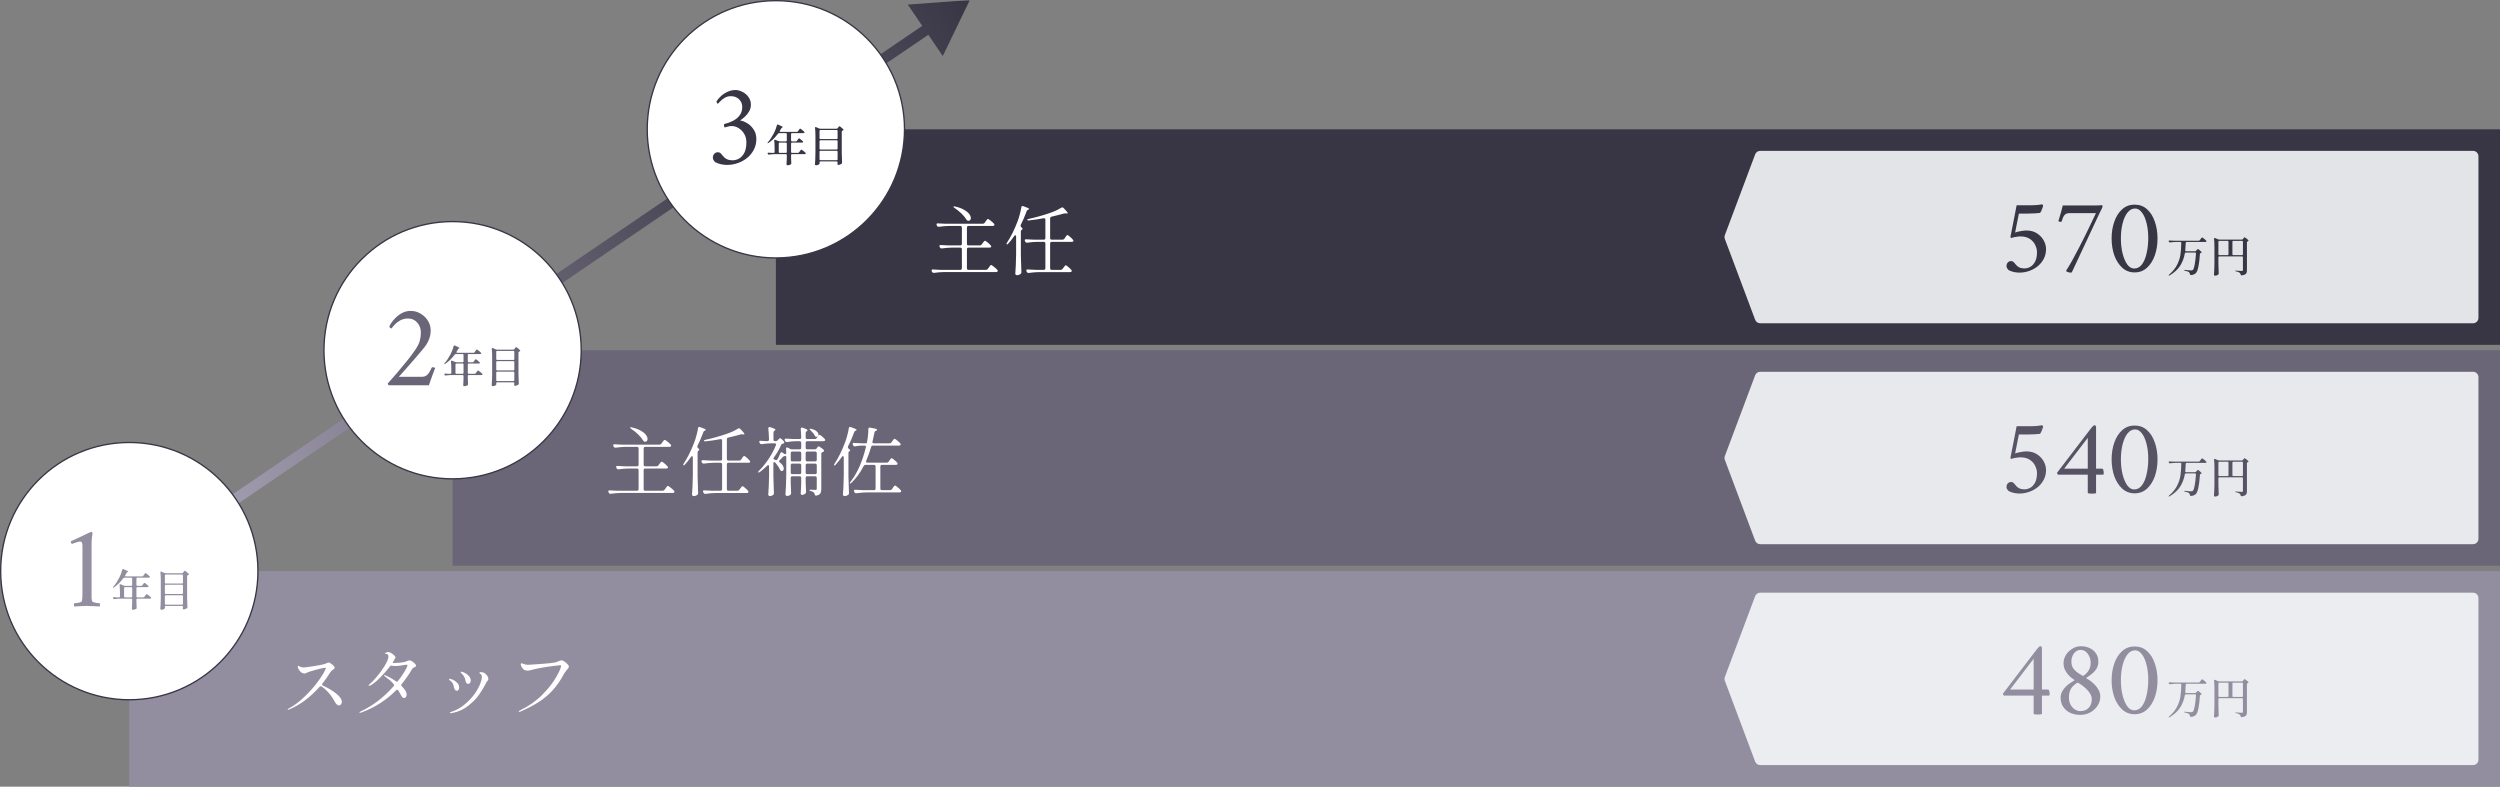 <svg fill="none" height="292" viewBox="0 0 928 292" width="928" xmlns="http://www.w3.org/2000/svg" xmlns:xlink="http://www.w3.org/1999/xlink"><rect x="0" y="0" width="928" height="292" fill="#808080" stroke="none"/><linearGradient id="a"><stop offset="0" stop-color="#b3aec1"/><stop offset="1" stop-color="#383544"/></linearGradient><linearGradient id="b" gradientUnits="userSpaceOnUse" x1="119.281" x2="360.281" xlink:href="#a" y1="164.413" y2=".413"/><linearGradient id="c" gradientUnits="userSpaceOnUse" x1="48.281" x2="289.281" xlink:href="#a" y1="212.413" y2="48.413"/><mask id="d" height="64" maskUnits="userSpaceOnUse" width="83" x="277" y="0"><path d="m277 0h83v64h-83z" fill="#d9d9d9"/></mask><g mask="url(#d)"><path d="m360-0-23.031 1.706 12.993 19.093zm-239.875 165.653 226.119-153.873-2.25-3.307-226.119 153.874z" fill="url(#b)"/></g><path d="m289 48-23.031 1.706 12.993 19.093zm-239.875 165.653 226.119-153.873-2.25-3.307-226.119 153.874z" fill="url(#c)"/><path d="m48 212h880v80h-880z" fill="#928ea0"/><path d="m168 130h760v80h-760z" fill="#6a6677"/><path d="m288 48h640v80h-640z" fill="#383544"/><g fill="#f5f7f9"><path d="m651.513 57.298c.293-.781 1.039-1.298 1.873-1.298h264.614c1.105 0 2 .895 2 2v60c0 1.105-.895 2-2 2h-264.614c-.834 0-1.58-.517-1.873-1.298l-11.25-30c-.169-.453-.169-.952 0-1.404z" opacity=".9"/><path d="m651.513 221.298c.293-.781 1.039-1.298 1.873-1.298h264.614c1.105 0 2 .895 2 2v60c0 1.105-.895 2-2 2h-264.614c-.834 0-1.58-.517-1.873-1.298l-11.25-30c-.169-.453-.169-.951 0-1.404z" opacity=".9"/><path d="m651.513 139.298c.293-.781 1.039-1.298 1.873-1.298h264.614c1.105 0 2 .895 2 2v60c0 1.105-.895 2-2 2h-264.614c-.834 0-1.58-.517-1.873-1.298l-11.25-30c-.169-.453-.169-.951 0-1.404z" opacity=".9"/></g><circle cx="48" cy="212" fill="#fff" r="47.75" stroke="#383544" stroke-width=".5"/><circle cx="288" cy="48" fill="#fff" r="47.75" stroke="#383544" stroke-width=".5"/><circle cx="168" cy="130" fill="#fff" r="47.75" stroke="#383544" stroke-width=".5"/><path d="m30.604 220.028v-17.38c0-.616-.073-1.041-.22-1.276-.117-.235-.337-.352-.66-.352s-.821.117-1.496.352c-.675.205-1.188.381-1.54.528-.264-.205-.396-.455-.396-.748 0 0 0-.015 0-.044 0-.117.029-.191.088-.22 1.173-.528 2.317-1.056 3.432-1.584 1.144-.557 2.083-1.012 2.816-1.364.763-.352 1.159-.528 1.188-.528h.088c.147 0 .249.088.308.264s.103.323.132.44c0 0-.059.367-.176 1.1-.117.704-.176 1.716-.176 3.036v17.776 1.804c.029.557.103 1.012.22 1.364.059.147.279.279.66.396s.777.205 1.188.264c.44.029.748.044.924.044.088.117.132.323.132.616.029.293-.015.499-.132.616-.88-.059-1.687-.103-2.42-.132-.733-.059-1.525-.088-2.376-.088-.821 0-1.569.029-2.244.088-.675.029-1.452.073-2.332.132-.117-.117-.176-.323-.176-.616.029-.293.088-.499.176-.616.176 0 .469-.015.88-.044.44-.059.851-.147 1.232-.264s.587-.249.616-.396c.117-.352.191-.807.22-1.364s.044-1.159.044-1.804z" fill="#928ea0"/><path d="m52.424 217.48c.171 0 .304-.069.4-.208l.256-.352c.032-.053.085-.133.16-.24.085-.117.155-.203.208-.256s.101-.08.144-.08c.085 0 .315.149.688.448.373.288.64.528.8.72.053.053.08.112.08.176s-.032.123-.096.176c-.075.053-.176.08-.304.08h-3.776c-.107 0-.192.032-.256.096-.053.053-.08.133-.08.24v3.136c0 .107.027.192.08.256.064.053.149.08.256.08h2.208c.171 0 .304-.069.4-.208l.304-.4c.053-.064.123-.155.208-.272s.155-.203.208-.256.101-.08.144-.08c.085 0 .331.16.736.48.405.309.688.565.848.768.053.053.08.112.08.176s-.032.123-.096.176c-.075.053-.176.08-.304.08h-4.736c-.107 0-.192.032-.256.096-.053.053-.08.133-.08.24v.896c.032.928.059 1.643.08 2.144v.096c0 .117-.048.219-.144.304-.128.096-.299.176-.512.24-.213.075-.459.112-.736.112-.128 0-.224-.032-.288-.096s-.096-.139-.096-.224c.043-.597.08-1.408.112-2.432v-1.04c0-.107-.032-.187-.096-.24-.053-.064-.133-.096-.24-.096h-4.16c-.651.011-1.355.069-2.112.176h-.096c-.149 0-.256-.069-.32-.208l-.064-.128c-.032-.064-.048-.128-.048-.192s.027-.112.08-.144c.053-.043.128-.059.224-.048.309.032.779.059 1.408.08h.56c.107 0 .187-.027.24-.08.064-.064.096-.149.096-.256v-1.424c0-1.045-.048-1.989-.144-2.832v-.064c0-.16.069-.24.208-.24.021 0 .075.011.16.032l1.312.512c.16.053.293.08.4.08h2.256c.107 0 .187-.027.24-.08.064-.064.096-.149.096-.256v-2.384c0-.107-.032-.187-.096-.24-.053-.064-.133-.096-.24-.096h-2.544c-.171 0-.304.069-.4.208-1.067 1.451-2.245 2.597-3.536 3.44-.107.075-.192.112-.256.112-.075 0-.112-.027-.112-.08 0-.075.053-.171.16-.288.768-.875 1.515-2 2.24-3.376.213-.416.427-.901.64-1.456.213-.565.373-1.072.48-1.52.053-.16.144-.24.272-.24.075 0 .133.011.176.032 1.163.491 1.744.805 1.744.944 0 .032-.048.069-.144.112l-.064.016c-.16.043-.277.144-.352.304-.107.213-.288.523-.544.928-.043.053-.064.117-.064.192 0 .139.096.208.288.208h6.064c.171 0 .304-.069.4-.208l.288-.4c.043-.064.107-.155.192-.272s.155-.203.208-.256c.053-.064.101-.096.144-.096.085 0 .325.16.72.48.405.32.688.581.848.784.053.075.08.139.08.192s-.027.107-.08.16c-.085.053-.187.08-.304.08h-4.288c-.107 0-.192.032-.256.096-.053.053-.08.133-.08.24v2.384c0 .107.027.192.08.256.064.053.149.08.256.08zm-6.016.464c-.107 0-.192.032-.256.096-.053.053-.08.133-.08.24v3.136c0 .107.027.192.08.256.064.053.149.08.256.08h2.32c.107 0 .187-.027.24-.08.064-.064.096-.149.096-.256v-3.136c0-.107-.032-.187-.096-.24-.053-.064-.133-.096-.24-.096zm15.136 6.976c-.107 0-.192.016-.256.048-.053.021-.08.053-.08.096l.016.272v.112l.016.16c0 .107-.032.192-.096.256-.107.128-.272.24-.496.336-.213.096-.448.144-.704.144-.128 0-.235-.032-.32-.096-.075-.064-.112-.139-.112-.224.043-.629.08-1.237.112-1.824.032-.597.053-1.376.064-2.336v-6.592c0-1.024-.048-1.963-.144-2.816v-.064c0-.16.069-.24.208-.24.064 0 .117.011.16.032l1.2.528c.117.053.251.08.4.08h5.984c.171 0 .309-.064.416-.192l.208-.272c.032-.043.085-.107.16-.192.075-.096.133-.165.176-.208.053-.053.101-.08.144-.08.085 0 .304.144.656.432.363.277.629.517.8.72.053.053.08.112.08.176 0 .075-.048.144-.144.208-.053.043-.133.08-.24.112-.192.064-.288.187-.288.368v7.984c.021 1.163.059 2.336.112 3.52v.08c0 .149-.053.256-.16.32-.149.117-.347.219-.592.304-.235.096-.459.144-.672.144-.053 0-.091-.005-.112-.016-.128-.032-.192-.133-.192-.304.021-.085.032-.149.032-.192 0-.021.011-.139.032-.352v-.096c0-.107-.032-.192-.096-.256-.053-.053-.133-.08-.24-.08zm6.032-8.304c.107 0 .187-.027.24-.08.064-.064.096-.149.096-.256v-2.688c0-.107-.032-.187-.096-.24-.053-.064-.133-.096-.24-.096h-6.032c-.107 0-.192.032-.256.096-.053.053-.08.133-.08.24v2.688c0 .107.027.192.08.256.064.053.149.08.256.08zm0 3.888c.107 0 .187-.027.24-.08.064-.064.096-.149.096-.256v-2.768c0-.107-.032-.187-.096-.24-.053-.064-.133-.096-.24-.096h-6.032c-.107 0-.192.032-.256.096-.053.053-.08.133-.08.24v2.768c0 .107.027.192.08.256.064.053.149.08.256.08zm-6.032.464c-.107 0-.192.032-.256.096-.053.053-.08.133-.08.24v2.816c0 .107.027.192.08.256.064.053.149.08.256.08h6.032c.107 0 .187-.027.24-.08.064-.064.096-.149.096-.256v-2.816c0-.107-.032-.187-.096-.24-.053-.064-.133-.096-.24-.096z" fill="#928ea0"/><path d="m161.548 136.576c-.293.704-.601 1.511-.924 2.42-.323.88-.616 1.701-.88 2.464s-.44 1.276-.528 1.54h-14.872c-.088-.059-.191-.147-.308-.264-.088-.147-.132-.264-.132-.352 1.203-1.349 2.435-2.757 3.696-4.224s2.464-2.919 3.608-4.356 2.127-2.757 2.948-3.96c.88-1.291 1.437-2.42 1.672-3.388.264-.968.396-1.98.396-3.036 0-1.467-.455-2.699-1.364-3.696-.88-.997-2.009-1.496-3.388-1.496-1.144 0-2.141.249-2.992.748s-1.54 1.041-2.068 1.628-.88 1.027-1.056 1.32c-.176 0-.367-.088-.572-.264-.176-.205-.264-.352-.264-.44.088-.264.323-.704.704-1.32.411-.645.968-1.305 1.672-1.98.704-.704 1.511-1.291 2.42-1.76.939-.499 1.98-.748 3.124-.748 1.379 0 2.625.352 3.74 1.056 1.144.675 2.039 1.555 2.684 2.64.675 1.085 1.012 2.244 1.012 3.476s-.22 2.391-.66 3.476-1.041 2.097-1.804 3.036c-.997 1.232-2.112 2.552-3.344 3.96-1.203 1.379-2.347 2.684-3.432 3.916-1.085 1.203-1.951 2.171-2.596 2.904h8.536c.851 0 1.54-.264 2.068-.792.557-.557 1.071-1.393 1.54-2.508.059-.176.22-.264.484-.264.088 0 .235.029.44.088s.352.117.44.176z" fill="#6a6677"/><path d="m175.424 134.48c.171 0 .304-.069.4-.208l.256-.352c.032-.053.085-.133.16-.24.085-.117.155-.203.208-.256s.101-.08.144-.08c.085 0 .315.149.688.448.373.288.64.528.8.72.053.053.08.112.08.176s-.032.123-.096.176c-.075.053-.176.08-.304.08h-3.776c-.107 0-.192.032-.256.096-.053.053-.08.133-.08.24v3.136c0 .107.027.192.08.256.064.053.149.08.256.08h2.208c.171 0 .304-.069.4-.208l.304-.4c.053-.064.123-.155.208-.272s.155-.203.208-.256.101-.08.144-.08c.085 0 .331.16.736.48.405.309.688.565.848.768.053.053.08.112.08.176s-.032.123-.096.176c-.075.053-.176.08-.304.08h-4.736c-.107 0-.192.032-.256.096-.053.053-.08.133-.08.24v.896c.032.928.059 1.643.08 2.144v.096c0 .117-.048.219-.144.304-.128.096-.299.176-.512.24-.213.075-.459.112-.736.112-.128 0-.224-.032-.288-.096s-.096-.139-.096-.224c.043-.597.08-1.408.112-2.432v-1.04c0-.107-.032-.187-.096-.24-.053-.064-.133-.096-.24-.096h-4.16c-.651.011-1.355.069-2.112.176h-.096c-.149 0-.256-.069-.32-.208l-.064-.128c-.032-.064-.048-.128-.048-.192s.027-.112.08-.144c.053-.043.128-.059.224-.048.309.032.779.059 1.408.08h.56c.107 0 .187-.027.24-.08.064-.064.096-.149.096-.256v-1.424c0-1.045-.048-1.989-.144-2.832v-.064c0-.16.069-.24.208-.24.021 0 .075.011.16.032l1.312.512c.16.053.293.08.4.08h2.256c.107 0 .187-.027.24-.08.064-.064.096-.149.096-.256v-2.384c0-.107-.032-.187-.096-.24-.053-.064-.133-.096-.24-.096h-2.544c-.171 0-.304.069-.4.208-1.067 1.451-2.245 2.597-3.536 3.44-.107.075-.192.112-.256.112-.075 0-.112-.027-.112-.08 0-.075.053-.171.16-.288.768-.875 1.515-2 2.24-3.376.213-.416.427-.901.64-1.456.213-.565.373-1.072.48-1.52.053-.16.144-.24.272-.24.075 0 .133.011.176.032 1.163.491 1.744.805 1.744.944 0 .032-.048.069-.144.112l-.064.016c-.16.043-.277.144-.352.304-.107.213-.288.523-.544.928-.043.053-.064.117-.064.192 0 .139.096.208.288.208h6.064c.171 0 .304-.069.4-.208l.288-.4c.043-.064.107-.155.192-.272s.155-.203.208-.256c.053-.064.101-.096.144-.096.085 0 .325.16.72.48.405.32.688.581.848.784.053.075.08.139.08.192s-.027.107-.08.16c-.085.053-.187.08-.304.08h-4.288c-.107 0-.192.032-.256.096-.053.053-.08.133-.08.24v2.384c0 .107.027.192.08.256.064.053.149.08.256.08zm-6.016.464c-.107 0-.192.032-.256.096-.053.053-.08.133-.08.24v3.136c0 .107.027.192.08.256.064.053.149.08.256.08h2.32c.107 0 .187-.027.24-.08.064-.064.096-.149.096-.256v-3.136c0-.107-.032-.187-.096-.24-.053-.064-.133-.096-.24-.096zm15.136 6.976c-.107 0-.192.016-.256.048-.053.021-.08.053-.08.096l.016.272v.112l.016.16c0 .107-.032.192-.096.256-.107.128-.272.24-.496.336-.213.096-.448.144-.704.144-.128 0-.235-.032-.32-.096-.075-.064-.112-.139-.112-.224.043-.629.08-1.237.112-1.824.032-.597.053-1.376.064-2.336v-6.592c0-1.024-.048-1.963-.144-2.816v-.064c0-.16.069-.24.208-.24.064 0 .117.011.16.032l1.2.528c.117.053.251.08.4.08h5.984c.171 0 .309-.064.416-.192l.208-.272c.032-.043.085-.107.16-.192.075-.096.133-.165.176-.208.053-.053.101-.08.144-.08.085 0 .304.144.656.432.363.277.629.517.8.72.053.053.08.112.08.176 0 .075-.048.144-.144.208-.053.043-.133.08-.24.112-.192.064-.288.187-.288.368v7.984c.021 1.163.059 2.336.112 3.52v.08c0 .149-.053.256-.16.32-.149.117-.347.219-.592.304-.235.096-.459.144-.672.144-.053 0-.091-.005-.112-.016-.128-.032-.192-.133-.192-.304.021-.085.032-.149.032-.192 0-.021.011-.139.032-.352v-.096c0-.107-.032-.192-.096-.256-.053-.053-.133-.08-.24-.08zm6.032-8.304c.107 0 .187-.027.24-.08.064-.064.096-.149.096-.256v-2.688c0-.107-.032-.187-.096-.24-.053-.064-.133-.096-.24-.096h-6.032c-.107 0-.192.032-.256.096-.053.053-.08.133-.08.24v2.688c0 .107.027.192.08.256.064.053.149.08.256.08zm0 3.888c.107 0 .187-.027.24-.08.064-.064.096-.149.096-.256v-2.768c0-.107-.032-.187-.096-.24-.053-.064-.133-.096-.24-.096h-6.032c-.107 0-.192.032-.256.096-.053.053-.08.133-.08.24v2.768c0 .107.027.192.08.256.064.053.149.08.256.08zm-6.032.464c-.107 0-.192.032-.256.096-.053.053-.08.133-.08.24v2.816c0 .107.027.192.08.256.064.053.149.08.256.08h6.032c.107 0 .187-.027.24-.08.064-.064.096-.149.096-.256v-2.816c0-.107-.032-.187-.096-.24-.053-.064-.133-.096-.24-.096z" fill="#6a6677"/><path d="m273.1 33.412c.733 0 1.54.22 2.42.66.88.411 1.628 1.027 2.244 1.848.645.821.968 1.819.968 2.992 0 .909-.235 1.745-.704 2.508-.44.763-.983 1.423-1.628 1.98-.616.557-1.173.997-1.672 1.32.821.117 1.701.455 2.64 1.012s1.731 1.335 2.376 2.332c.675.968 1.012 2.156 1.012 3.564 0 1.467-.323 2.801-.968 4.004-.616 1.173-1.452 2.185-2.508 3.036-1.027.821-2.185 1.452-3.476 1.892s-2.611.66-3.96.66c-.557 0-1.261-.073-2.112-.22-.821-.176-1.569-.44-2.244-.792-.117-.088-.293-.293-.528-.616s-.352-.66-.352-1.012c0-.616.176-1.115.528-1.496.381-.381.807-.572 1.276-.572.587 0 1.041.235 1.364.704.352.44.704.836 1.056 1.188.411.411.895.704 1.452.88.587.147 1.159.22 1.716.22.763 0 1.525-.205 2.288-.616.792-.44 1.452-1.144 1.98-2.112.528-.997.792-2.317.792-3.96 0-1.173-.264-2.2-.792-3.08-.528-.909-1.217-1.628-2.068-2.156-.821-.528-1.701-.792-2.64-.792-.469 0-.953.073-1.452.22-.469.147-.836.249-1.1.308-.176-.235-.264-.513-.264-.836 0-.205.029-.352.088-.44 1.144-.264 2.229-.66 3.256-1.188s1.848-1.203 2.464-2.024c.645-.851.968-1.892.968-3.124 0-1.144-.396-2.097-1.188-2.86s-1.804-1.144-3.036-1.144c-.909 0-1.701.22-2.376.66-.675.411-1.217.851-1.628 1.32-.381.44-.645.719-.792.836-.117 0-.235-.103-.352-.308s-.176-.411-.176-.616c.44-.675.997-1.32 1.672-1.936.704-.645 1.511-1.173 2.42-1.584.909-.44 1.921-.66 3.036-.66z" fill="#383544"/><path d="m295.424 52.48c.171 0 .304-.069.4-.208l.256-.352c.032-.053.085-.133.16-.24.085-.117.155-.203.208-.256s.101-.08.144-.08c.085 0 .315.149.688.448.373.288.64.528.8.72.053.053.08.112.08.176s-.032.123-.096.176c-.075.053-.176.08-.304.08h-3.776c-.107 0-.192.032-.256.096-.053.053-.08.133-.08.24v3.136c0 .107.027.192.08.256.064.053.149.08.256.08h2.208c.171 0 .304-.069.4-.208l.304-.4c.053-.064.123-.155.208-.272s.155-.203.208-.256.101-.08.144-.08c.085 0 .331.16.736.48.405.309.688.565.848.768.053.053.08.112.08.176s-.032.123-.096.176c-.075.053-.176.08-.304.08h-4.736c-.107 0-.192.032-.256.096-.053.053-.08.133-.08.24v.896c.032.928.059 1.643.08 2.144v.096c0 .117-.048.219-.144.304-.128.096-.299.176-.512.24-.213.075-.459.112-.736.112-.128 0-.224-.032-.288-.096s-.096-.139-.096-.224c.043-.597.08-1.408.112-2.432v-1.04c0-.107-.032-.187-.096-.24-.053-.064-.133-.096-.24-.096h-4.16c-.651.011-1.355.069-2.112.176h-.096c-.149 0-.256-.069-.32-.208l-.064-.128c-.032-.064-.048-.128-.048-.192s.027-.112.08-.144c.053-.043.128-.059.224-.048.309.032.779.059 1.408.08h.56c.107 0 .187-.027.24-.08.064-.064.096-.149.096-.256v-1.424c0-1.045-.048-1.989-.144-2.832v-.064c0-.16.069-.24.208-.24.021 0 .075.011.16.032l1.312.512c.16.053.293.08.4.08h2.256c.107 0 .187-.027.24-.08.064-.064.096-.149.096-.256v-2.384c0-.107-.032-.187-.096-.24-.053-.064-.133-.096-.24-.096h-2.544c-.171 0-.304.069-.4.208-1.067 1.451-2.245 2.597-3.536 3.44-.107.075-.192.112-.256.112-.075 0-.112-.027-.112-.08 0-.075.053-.171.16-.288.768-.875 1.515-2 2.24-3.376.213-.416.427-.901.64-1.456.213-.565.373-1.072.48-1.52.053-.16.144-.24.272-.24.075 0 .133.011.176.032 1.163.491 1.744.805 1.744.944 0 .032-.048.069-.144.112l-.064.016c-.16.043-.277.144-.352.304-.107.213-.288.523-.544.928-.043.053-.064.117-.064.192 0 .139.096.208.288.208h6.064c.171 0 .304-.069.4-.208l.288-.4c.043-.064.107-.155.192-.272s.155-.203.208-.256c.053-.064.101-.096.144-.096.085 0 .325.16.72.48.405.32.688.581.848.784.053.075.08.139.08.192s-.027.107-.08.16c-.085.053-.187.08-.304.08h-4.288c-.107 0-.192.032-.256.096-.053.053-.08.133-.08.24v2.384c0 .107.027.192.08.256.064.053.149.08.256.08zm-6.016.464c-.107 0-.192.032-.256.096-.053.053-.08.133-.08.24v3.136c0 .107.027.192.08.256.064.053.149.08.256.08h2.32c.107 0 .187-.027.24-.08.064-.064.096-.149.096-.256v-3.136c0-.107-.032-.187-.096-.24-.053-.064-.133-.096-.24-.096zm15.136 6.976c-.107 0-.192.016-.256.048-.053.021-.08.053-.08.096l.016.272v.112l.016.16c0 .107-.032.192-.096.256-.107.128-.272.24-.496.336-.213.096-.448.144-.704.144-.128 0-.235-.032-.32-.096-.075-.064-.112-.139-.112-.224.043-.629.08-1.237.112-1.824.032-.597.053-1.376.064-2.336v-6.592c0-1.024-.048-1.963-.144-2.816v-.064c0-.16.069-.24.208-.24.064 0 .117.011.16.032l1.2.528c.117.053.251.08.4.08h5.984c.171 0 .309-.064.416-.192l.208-.272c.032-.043.085-.107.16-.192.075-.096.133-.165.176-.208.053-.053.101-.08.144-.08.085 0 .304.144.656.432.363.277.629.517.8.72.053.053.08.112.08.176 0 .075-.048.144-.144.208-.053.043-.133.08-.24.112-.192.064-.288.187-.288.368v7.984c.021 1.163.059 2.336.112 3.52v.08c0 .149-.053.256-.16.32-.149.117-.347.219-.592.304-.235.096-.459.144-.672.144-.053 0-.091-.005-.112-.016-.128-.032-.192-.133-.192-.304.021-.085.032-.149.032-.192 0-.021.011-.139.032-.352v-.096c0-.107-.032-.192-.096-.256-.053-.053-.133-.08-.24-.08zm6.032-8.304c.107 0 .187-.027.24-.08.064-.064.096-.149.096-.256v-2.688c0-.107-.032-.187-.096-.24-.053-.064-.133-.096-.24-.096h-6.032c-.107 0-.192.032-.256.096-.053.053-.08.133-.08.24v2.688c0 .107.027.192.08.256.064.053.149.08.256.08zm0 3.888c.107 0 .187-.027.24-.08.064-.064.096-.149.096-.256v-2.768c0-.107-.032-.187-.096-.24-.053-.064-.133-.096-.24-.096h-6.032c-.107 0-.192.032-.256.096-.053.053-.08.133-.08.24v2.768c0 .107.027.192.08.256.064.053.149.08.256.08zm-6.032.464c-.107 0-.192.032-.256.096-.053.053-.08.133-.08.24v2.816c0 .107.027.192.08.256.064.053.149.08.256.08h6.032c.107 0 .187-.027.24-.08.064-.064.096-.149.096-.256v-2.816c0-.107-.032-.187-.096-.24-.053-.064-.133-.096-.24-.096z" fill="#383544"/><path d="m119.708 253.696c-.112.131-.168.252-.168.364 0 .187.112.336.336.448 1.755.784 3.36 1.736 4.816 2.856s2.184 2.193 2.184 3.22c0 .336-.103.635-.308.896s-.439.392-.7.392-.532-.112-.812-.336c-.28-.243-.532-.579-.756-1.008-.635-1.213-1.372-2.305-2.212-3.276s-1.736-1.773-2.688-2.408c-.093-.075-.205-.112-.336-.112-.168 0-.327.084-.476.252-1.587 1.792-3.341 3.425-5.264 4.9-1.923 1.456-3.967 2.632-6.132 3.528-.093.037-.168.056-.224.056-.112 0-.168-.047-.168-.14 0-.075.093-.168.28-.28 2.053-1.083 4.06-2.576 6.02-4.48 1.979-1.904 3.659-3.817 5.04-5.74 1.4-1.923 2.315-3.444 2.744-4.564l.056-.224c0-.112-.093-.168-.28-.168-.373 0-1.437.233-3.192.7s-2.921.831-3.5 1.092c-.075.037-.196.103-.364.196s-.345.14-.532.14c-.467 0-.896-.149-1.288-.448-.392-.317-.7-.681-.924-1.092s-.336-.737-.336-.98.065-.364.196-.364c.056 0 .168.065.336.196.187.112.392.205.616.28.299.112.644.168 1.036.168s1.624-.159 3.696-.476c2.072-.336 3.388-.588 3.948-.756.28-.075.569-.196.868-.364.373-.168.607-.252.7-.252.187 0 .467.121.84.364.392.224.728.495 1.008.812.299.299.448.56.448.784 0 .131-.056.252-.168.364-.112.093-.299.243-.56.448-.392.261-.635.476-.728.644-.952 1.549-1.969 3.005-3.052 4.368zm32.284-8.568c.261 0 .588.121.98.364s.737.523 1.036.84.448.56.448.728-.047.289-.14.364c-.075.075-.215.149-.42.224-.243.112-.429.215-.56.308s-.261.243-.392.448c-1.139 1.941-2.417 3.78-3.836 5.516-.112.131-.168.271-.168.42 0 .131.075.271.224.42 1.195 1.195 1.792 2.203 1.792 3.024 0 .392-.093.709-.28.952-.168.243-.392.364-.672.364-.411 0-.793-.345-1.148-1.036-.429-.821-.756-1.409-.98-1.764-.112-.187-.252-.28-.42-.28-.149 0-.289.065-.42.196-3.584 3.659-7.877 6.412-12.88 8.26-.224.075-.401.112-.532.112-.149 0-.224-.047-.224-.14s.196-.233.588-.42c4.499-2.109 8.54-5.208 12.124-9.296.131-.131.196-.261.196-.392 0-.149-.065-.289-.196-.42-.467-.541-.924-1.008-1.372-1.4s-.971-.803-1.568-1.232l-.448-.336c-.112-.093-.168-.177-.168-.252s.047-.112.14-.112c.075 0 .177.028.308.084 1.232.485 2.539 1.223 3.92 2.212.131.093.252.14.364.14.187 0 .345-.093.476-.28 1.027-1.307 1.857-2.511 2.492-3.612.653-1.12.98-1.801.98-2.044 0-.131-.037-.224-.112-.28-.056-.056-.168-.084-.336-.084-.131 0-.336.037-.616.112-1.419.261-2.548.392-3.388.392-.541 0-.943-.037-1.204-.112-.149-.037-.261-.056-.336-.056-.149 0-.299.084-.448.252-1.083 1.437-2.324 2.856-3.724 4.256-1.381 1.4-2.567 2.352-3.556 2.856-.224.112-.383.168-.476.168-.131 0-.196-.056-.196-.168 0-.131.121-.289.364-.476.803-.653 1.727-1.615 2.772-2.884 1.064-1.269 1.988-2.548 2.772-3.836s1.241-2.296 1.372-3.024c.037-.261.056-.429.056-.504 0-.672-.327-1.008-.98-1.008-.093 0-.168 0-.224 0-.056-.019-.084-.056-.084-.112 0-.131.14-.252.42-.364.299-.112.569-.168.812-.168.28 0 .635.121 1.064.364s.803.523 1.12.84c.336.299.504.551.504.756 0 .131-.065.289-.196.476-.112.168-.196.299-.252.392-.149.317-.252.513-.308.588-.261.448-.336.672-.224.672h.14c.635 0 1.456-.047 2.464-.14 1.027-.112 1.745-.243 2.156-.392.224-.075.467-.177.728-.308.28-.112.504-.168.672-.168zm21.756 8.736c-.224 0-.42-.103-.588-.308s-.289-.504-.364-.896c-.112-.541-.261-.999-.448-1.372-.168-.373-.532-.84-1.092-1.4-.168-.168-.252-.299-.252-.392 0-.112.075-.168.224-.168.336 0 .793.159 1.372.476.579.299 1.083.7 1.512 1.204s.644 1.036.644 1.596c0 .355-.093.653-.28.896s-.429.364-.728.364zm-6.496 10.892c-.093 0-.168-.019-.224-.056s-.084-.075-.084-.112c0-.112.177-.224.532-.336 1.755-.541 3.425-1.465 5.012-2.772s2.931-2.772 4.032-4.396c1.101-1.643 1.829-3.201 2.184-4.676.112-.485.168-.877.168-1.176 0-.429-.149-.765-.448-1.008-.075-.056-.177-.121-.308-.196-.112-.093-.168-.168-.168-.224 0-.093.047-.168.14-.224s.196-.084.308-.084c.299 0 .625.047.98.14.448.131.877.448 1.288.952.411.485.616.98.616 1.484 0 .149-.028.271-.084.364s-.149.205-.28.336c-.112.112-.196.215-.252.308-.056.075-.112.168-.168.28-.037.093-.084.196-.14.308-.709 1.381-1.54 2.763-2.492 4.144-.933 1.363-2.259 2.735-3.976 4.116-1.699 1.363-3.705 2.277-6.02 2.744-.224.056-.429.084-.616.084zm2.38-8.344c-.541 0-.905-.383-1.092-1.148-.019-.093-.065-.317-.14-.672-.056-.355-.205-.719-.448-1.092s-.579-.7-1.008-.98c-.187-.131-.28-.243-.28-.336 0-.149.103-.224.308-.224s.597.131 1.176.392 1.101.635 1.568 1.12c.485.467.728 1.027.728 1.68 0 .317-.065.607-.196.868s-.336.392-.616.392zm23.128 7.84c-.131 0-.196-.047-.196-.14 0-.131.187-.289.56-.476 3.211-1.549 5.945-3.472 8.204-5.768s3.967-4.471 5.124-6.524c1.176-2.053 1.783-3.444 1.82-4.172 0-.168-.093-.252-.28-.252-.205 0-.999.084-2.38.252-1.363.168-2.847.392-4.452.672s-3.005.588-4.2.924c-.429.112-.803.168-1.12.168-.635 0-1.139-.159-1.512-.476-.261-.224-.504-.541-.728-.952-.205-.429-.308-.765-.308-1.008 0-.187.093-.28.28-.28.149 0 .373.065.672.196.616.243 1.223.364 1.82.364.429 0 2.091-.112 4.984-.336s4.601-.411 5.124-.56c.261-.075.597-.196 1.008-.364.635-.28 1.073-.42 1.316-.42.224 0 .551.14.98.42s.812.607 1.148.98c.355.355.532.663.532.924 0 .205-.065.401-.196.588-.112.187-.289.401-.532.644-.037.056-.177.224-.42.504-.224.261-.429.56-.616.896-1.269 2.427-2.697 4.499-4.284 6.216s-3.323 3.173-5.208 4.368-4.107 2.352-6.664 3.472c-.224.093-.383.14-.476.14z" fill="#fff"/><path d="m234.304 159.18c-.336-.224-.467-.392-.392-.504.056-.056.131-.084.224-.084l.364.056c1.363.299 2.483.709 3.36 1.232.896.504 1.54 1.027 1.932 1.568s.588 1.045.588 1.512c0 .299-.084.541-.252.728-.149.187-.355.28-.616.28-.093 0-.168-.009-.224-.028-.131-.019-.233-.065-.308-.14s-.159-.177-.252-.308c-.411-.709-1.036-1.465-1.876-2.268s-1.689-1.484-2.548-2.044zm9.408 13.916c.299 0 .532-.121.7-.364l.364-.504c.075-.093.168-.215.28-.364.131-.168.233-.289.308-.364.093-.093.177-.14.252-.14.112 0 .364.149.756.448s.756.625 1.092.98c.336.336.504.569.504.7-.019.28-.252.42-.7.42h-7.756c-.187 0-.336.056-.448.168-.093.093-.14.233-.14.42v7.084c0 .187.047.327.14.42.112.112.261.168.448.168h6.468c.299 0 .532-.121.7-.364l.392-.532c.075-.093.168-.224.28-.392.131-.187.233-.317.308-.392.093-.093.177-.14.252-.14.131 0 .485.233 1.064.7.579.448.999.831 1.26 1.148.093.131.14.243.14.336 0 .131-.056.233-.168.308-.131.093-.299.14-.504.14h-19.292c-1.139.019-2.371.121-3.696.308h-.168c-.261 0-.448-.121-.56-.364l-.112-.224c-.056-.112-.084-.224-.084-.336s.047-.205.14-.28c.093-.056.224-.075.392-.056.635.056 1.596.103 2.884.14h7.252c.187 0 .327-.056.42-.168.112-.093.168-.233.168-.42v-7.084c0-.187-.056-.327-.168-.42-.093-.112-.233-.168-.42-.168h-3.136c-1.139.019-2.371.121-3.696.308h-.168c-.261 0-.448-.121-.56-.364l-.112-.224c-.056-.112-.084-.224-.084-.336s.047-.196.14-.252c.093-.075.224-.103.392-.084.635.056 1.596.103 2.884.14h4.34c.187 0 .327-.047.42-.14.112-.112.168-.261.168-.448v-6.048c0-.187-.056-.327-.168-.42-.093-.112-.233-.168-.42-.168h-4.228c-1.139.019-2.371.121-3.696.308h-.168c-.261 0-.448-.121-.56-.364l-.112-.224c-.056-.112-.084-.224-.084-.336s.047-.196.14-.252c.093-.075.224-.103.392-.084.635.056 1.596.103 2.884.14h13.776c.299 0 .532-.121.7-.364l.364-.532c.056-.075.149-.196.28-.364.131-.187.233-.317.308-.392.093-.093.177-.14.252-.14.149 0 .504.224 1.064.672s.971.831 1.232 1.148c.093.131.14.243.14.336 0 .112-.056.215-.168.308-.149.093-.327.14-.532.14h-8.932c-.187 0-.336.056-.448.168-.093.093-.14.233-.14.42v6.048c0 .187.047.336.14.448.112.093.261.14.448.14zm13.468-3.276c0-.149-.028-.271-.084-.364s-.131-.14-.224-.14c-.112 0-.243.103-.392.308-.803 1.157-1.549 2.1-2.24 2.828-.261.261-.448.345-.56.252-.056-.056-.084-.112-.084-.168 0-.075.065-.224.196-.448 1.456-2.221 2.753-4.825 3.892-7.812.299-.747.579-1.624.84-2.632.28-1.008.476-1.904.588-2.688.056-.317.215-.476.476-.476.037 0 .131.019.28.056 1.437.485 2.156.84 2.156 1.064 0 .075-.084.14-.252.196l-.112.028c-.299.093-.485.28-.56.56-.635 1.755-1.363 3.444-2.184 5.068-.056.112-.084.224-.084.336 0 .168.084.336.252.504.336.28.504.504.504.672 0 .093-.084.187-.252.28-.261.149-.392.373-.392.672v8.904c.037 2.035.103 4.088.196 6.16v.112c0 .261-.093.457-.28.588-.429.317-.877.476-1.344.476-.168 0-.317-.056-.448-.168s-.196-.243-.196-.392c.075-1.101.14-2.165.196-3.192.056-1.045.093-2.408.112-4.088zm17.22 1.148c.299 0 .532-.121.7-.364l.336-.504c.056-.093.14-.215.252-.364.131-.168.233-.289.308-.364.075-.093.149-.14.224-.14.149 0 .476.224.98.672.523.448.896.831 1.12 1.148.093.093.14.196.14.308s-.056.215-.168.308c-.093.075-.252.112-.476.112h-7.42c-.187 0-.336.056-.448.168-.093.093-.14.233-.14.42v9.212c0 .187.047.327.14.42.112.112.261.168.448.168h3.332c.299 0 .532-.121.7-.364l.364-.476c.093-.112.187-.233.28-.364s.187-.243.28-.336c.093-.112.177-.168.252-.168.131 0 .448.215.952.644.523.429.905.803 1.148 1.12.093.131.14.243.14.336 0 .131-.056.233-.168.308-.131.093-.299.14-.504.14h-11.592c-1.139.019-2.371.121-3.696.308h-.168c-.261 0-.448-.121-.56-.364l-.112-.252c-.056-.112-.084-.224-.084-.336 0-.261.177-.373.532-.336.635.056 1.605.103 2.912.14h3.052c.187 0 .327-.056.42-.168.112-.093.168-.233.168-.42v-9.212c0-.187-.056-.327-.168-.42-.093-.112-.233-.168-.42-.168h-2.464c-1.139.019-2.371.121-3.696.308h-.168c-.261 0-.448-.121-.56-.364l-.112-.224c-.056-.112-.084-.215-.084-.308 0-.131.047-.224.14-.28.093-.075.224-.103.392-.084.653.056 1.624.103 2.912.14h3.64c.187 0 .327-.047.42-.14.112-.112.168-.261.168-.448v-6.832c0-.411-.215-.588-.644-.532-1.885.355-3.715.625-5.488.812h-.168c-.28 0-.429-.065-.448-.196v-.028c0-.149.177-.261.532-.336 2.669-.579 5.329-1.325 7.98-2.24 1.549-.523 2.931-1.167 4.144-1.932.187-.075.308-.112.364-.112.168 0 .327.075.476.224 1.027 1.045 1.54 1.68 1.54 1.904 0 .131-.14.177-.42.14l-.336-.028-.252-.028c-.149 0-.308.028-.476.084-.784.243-2.287.625-4.508 1.148-.355.075-.532.289-.532.644v7.308c0 .187.047.336.14.448.112.093.261.14.448.14zm28.084-8.008c.299 0 .532-.121.7-.364l.28-.42c.056-.075.131-.187.224-.336.112-.149.205-.261.28-.336s.149-.112.224-.112c.149 0 .457.196.924.588.485.373.84.709 1.064 1.008.093.131.14.243.14.336 0 .112-.056.215-.168.308-.131.093-.289.14-.476.14h-6.02c-.187 0-.336.056-.448.168-.093.093-.14.233-.14.42v1.848c0 .187.047.336.14.448.112.093.261.14.448.14h2.828c.299 0 .532-.131.7-.392l.112-.168c.037-.056.093-.131.168-.224.075-.112.14-.196.196-.252s.121-.084.196-.084c.131 0 .42.159.868.476.448.299.793.579 1.036.84.093.131.14.233.14.308 0 .149-.084.271-.252.364l-.28.14c-.336.112-.504.327-.504.644v13.104c0 .709-.121 1.251-.364 1.624-.224.373-.7.635-1.428.784l-.168.028c-.243 0-.411-.177-.504-.532-.056-.317-.168-.541-.336-.672-.224-.224-.588-.392-1.092-.504-.355-.093-.532-.205-.532-.336 0-.112.149-.168.448-.168.243 0 .625.019 1.148.056l.644.028c.187 0 .317-.037.392-.112s.112-.205.112-.392v-3.976c0-.187-.056-.327-.168-.42-.093-.112-.233-.168-.42-.168h-2.94c-.187 0-.336.056-.448.168-.093.093-.14.233-.14.42v1.484c.056 1.605.103 2.809.14 3.612v.168c0 .224-.065.401-.196.532-.168.149-.373.271-.616.364-.224.112-.448.168-.672.168-.149 0-.271-.056-.364-.168s-.14-.243-.14-.392c.093-1.008.159-2.352.196-4.032v-1.736c0-.187-.056-.327-.168-.42-.093-.112-.233-.168-.42-.168h-2.716c-.187 0-.336.056-.448.168-.093.093-.14.233-.14.42v1.652c.056 1.717.103 3.015.14 3.892v.168c0 .205-.075.383-.224.532-.355.317-.784.476-1.288.476-.149 0-.289-.065-.42-.196-.112-.112-.168-.233-.168-.364.075-1.101.14-2.165.196-3.192.056-1.045.093-2.408.112-4.088v-6.496c0-.224-.028-.373-.084-.448-.037-.093-.112-.121-.224-.084-.075.056-.196.084-.364.084-.261.056-.467.159-.616.308-.429.504-.821.905-1.176 1.204-.149.131-.224.261-.224.392 0 .149.093.289.28.42.504.373.877.775 1.12 1.204.243.411.364.784.364 1.12 0 .261-.075.476-.224.644-.131.168-.299.252-.504.252-.093 0-.168-.009-.224-.028-.205-.093-.373-.289-.504-.588-.392-.84-.952-1.671-1.68-2.492-.131-.149-.261-.224-.392-.224-.224 0-.336.168-.336.504v4.788c.037 2.035.103 4.088.196 6.16v.14c0 .243-.084.439-.252.588-.411.299-.84.448-1.288.448-.131 0-.261-.065-.392-.196-.112-.112-.168-.233-.168-.364.075-1.101.14-2.165.196-3.192.056-1.045.093-2.408.112-4.088v-3.164c0-.336-.103-.504-.308-.504-.131 0-.271.075-.42.224-.821.84-1.708 1.615-2.66 2.324-.317.224-.523.271-.616.14l-.056-.112c0-.149.103-.308.308-.476 1.288-1.269 2.492-2.744 3.612-4.424 1.12-1.699 2.016-3.397 2.688-5.096.037-.112.056-.196.056-.252 0-.131-.047-.233-.14-.308s-.224-.112-.392-.112h-1.372c-1.083.019-2.221.121-3.416.308h-.168c-.261 0-.448-.121-.56-.364l-.112-.224c-.056-.112-.084-.224-.084-.336 0-.243.177-.345.532-.308.411.037 1.027.075 1.848.112h.644c.392 0 .588-.196.588-.588-.037-1.512-.121-2.875-.252-4.088v-.056c0-.149.037-.271.112-.364.093-.093.205-.14.336-.14l.252.056c.728.224 1.232.411 1.512.56.299.149.448.28.448.392 0 .093-.084.187-.252.28l-.112.056c-.261.168-.392.411-.392.728v2.576c0 .187.047.336.14.448.112.093.261.14.448.14h.252c.299 0 .541-.103.728-.308l.196-.224c.056-.056.159-.159.308-.308.149-.168.28-.252.392-.252.131 0 .355.149.672.448.336.28.607.56.812.84.056.075.084.168.084.28 0 .205-.103.336-.308.392l-.196.056c-.336.056-.56.215-.672.476-.709 1.643-1.596 3.183-2.66 4.62-.149.224-.224.392-.224.504s.159.224.476.336c.112.037.196.075.252.112.112.056.215.084.308.084.205 0 .364-.103.476-.308.392-.653.747-1.409 1.064-2.268.075-.243.215-.364.42-.364.131 0 .243.037.336.112l.728.504c.131.093.243.14.336.14.112 0 .205-.047.28-.14s.112-.224.112-.392l-.084-1.484v-.112c0-.28.112-.42.336-.42.093 0 .196.028.308.084l.896.476c.261.112.504.168.728.168h2.772c.187 0 .327-.047.42-.14.112-.112.168-.261.168-.448v-1.848c0-.187-.056-.327-.168-.42-.093-.112-.233-.168-.42-.168h-1.456c-.989.019-2.053.121-3.192.308h-.168c-.261 0-.448-.121-.56-.364l-.112-.224c-.056-.112-.084-.224-.084-.336s.047-.196.14-.252c.093-.075.224-.103.392-.084.635.056 1.596.103 2.884.14h2.156c.392 0 .588-.196.588-.588-.037-1.195-.093-2.231-.168-3.108v-.112c0-.299.131-.448.392-.448.037 0 .131.019.28.056.691.224 1.167.411 1.428.56.28.131.42.261.42.392 0 .093-.075.187-.224.28l-.084.056c-.261.168-.392.401-.392.7v1.624c0 .187.047.336.14.448.112.093.261.14.448.14zm-1.596-3.22c-.261-.205-.392-.364-.392-.476 0-.075.084-.112.252-.112.149 0 .271.009.364.028.933.224 1.615.541 2.044.952.448.411.672.812.672 1.204 0 .243-.075.439-.224.588-.131.149-.299.224-.504.224-.075 0-.121-.009-.14-.028-.149-.019-.261-.065-.336-.14-.056-.075-.121-.177-.196-.308-.299-.597-.812-1.241-1.54-1.932zm-4.06 11.536c.187 0 .327-.047.42-.14.112-.112.168-.261.168-.448v-2.492c0-.187-.056-.327-.168-.42-.093-.112-.233-.168-.42-.168h-2.716c-.187 0-.336.056-.448.168-.093.093-.14.233-.14.42v2.492c0 .187.047.336.14.448.112.093.261.14.448.14zm5.768 0c.187 0 .327-.047.42-.14.112-.112.168-.261.168-.448v-2.492c0-.187-.056-.327-.168-.42-.093-.112-.233-.168-.42-.168h-2.94c-.187 0-.336.056-.448.168-.093.093-.14.233-.14.42v2.492c0 .187.047.336.14.448.112.093.261.14.448.14zm-8.484.812c-.187 0-.336.056-.448.168-.093.093-.14.233-.14.42v2.744c0 .187.047.336.14.448.112.093.261.14.448.14h2.716c.187 0 .327-.047.42-.14.112-.112.168-.261.168-.448v-2.744c0-.187-.056-.327-.168-.42-.093-.112-.233-.168-.42-.168zm5.544 0c-.187 0-.336.056-.448.168-.093.093-.14.233-.14.42v2.744c0 .187.047.336.14.448.112.093.261.14.448.14h2.94c.187 0 .327-.047.42-.14.112-.112.168-.261.168-.448v-2.744c0-.187-.056-.327-.168-.42-.093-.112-.233-.168-.42-.168zm13.552-2.296c0-.149-.028-.271-.084-.364-.037-.093-.103-.14-.196-.14-.131 0-.271.103-.42.308-.635.933-1.4 1.895-2.296 2.884-.224.224-.373.336-.448.336-.112 0-.168-.065-.168-.196s.056-.289.168-.476c1.4-2.091 2.697-4.704 3.892-7.84.299-.747.579-1.624.84-2.632.28-1.027.476-1.932.588-2.716.056-.317.215-.476.476-.476.037 0 .131.019.28.056 1.437.485 2.156.84 2.156 1.064 0 .075-.084.14-.252.196l-.084.028c-.299.093-.485.28-.56.56-.691 1.904-1.456 3.668-2.296 5.292-.056.112-.084.215-.084.308 0 .187.093.364.28.532.392.317.588.56.588.728 0 .112-.084.196-.252.252-.261.112-.392.327-.392.644v8.708c.037 2.053.103 4.097.196 6.132v.112c0 .28-.103.485-.308.616-.448.299-.877.448-1.288.448-.168 0-.317-.056-.448-.168s-.196-.243-.196-.392c.075-1.101.14-2.165.196-3.192.056-1.045.093-2.408.112-4.088zm15.96 1.96c.299 0 .532-.131.7-.392l.308-.448c.056-.075.14-.187.252-.336.112-.168.205-.289.28-.364.093-.093.177-.14.252-.14.149 0 .476.215.98.644.504.411.877.765 1.12 1.064.093.131.14.243.14.336 0 .112-.056.215-.168.308-.131.093-.299.14-.504.14h-5.152c-.187 0-.336.056-.448.168-.093.093-.14.233-.14.42v8.204c0 .187.047.336.14.448.112.093.261.14.448.14h3.024c.299 0 .532-.121.7-.364l.336-.504c.056-.093.14-.215.252-.364.131-.168.233-.289.308-.364.075-.093.149-.14.224-.14.149 0 .485.224 1.008.672.523.429.905.803 1.148 1.12.093.131.14.243.14.336 0 .131-.056.233-.168.308-.131.093-.299.14-.504.14h-12.236c-1.139.019-2.371.121-3.696.308h-.168c-.261 0-.448-.121-.56-.364l-.112-.252c-.056-.112-.084-.224-.084-.336 0-.261.177-.373.532-.336.635.056 1.605.103 2.912.14h4.004c.187 0 .327-.047.42-.14.112-.112.168-.261.168-.448v-8.204c0-.187-.056-.327-.168-.42-.093-.112-.233-.168-.42-.168h-3.136c-.299 0-.532.14-.7.42-1.251 2.464-2.763 4.536-4.536 6.216-.261.28-.448.364-.56.252l-.056-.112c0-.093.084-.252.252-.476 2.52-3.229 4.424-7.504 5.712-12.824.019-.037.028-.103.028-.196 0-.299-.177-.448-.532-.448h-1.008c-.877.037-1.699.131-2.464.28-.037.019-.103.028-.196.028-.243 0-.42-.131-.532-.392l-.112-.224c-.056-.112-.084-.215-.084-.308 0-.131.047-.224.14-.28.093-.075.224-.103.392-.084.653.056 1.624.103 2.912.14h1.26c.355 0 .541-.037.56-.112 0-.056.009-.103.028-.14.355-1.811.532-3.491.532-5.04 0-.205.056-.355.168-.448.131-.093.289-.121.476-.084l2.072.42c.149.037.271.103.364.196.093.075.14.159.14.252s-.056.168-.168.224l-.168.056c-.336.093-.532.28-.588.56-.317 1.587-.569 2.744-.756 3.472-.019.037-.028.103-.028.196 0 .299.177.448.532.448h5.852c.299 0 .532-.121.7-.364l.336-.476c.056-.075.14-.187.252-.336.112-.168.205-.289.28-.364.093-.093.177-.14.252-.14.149 0 .485.215 1.008.644s.905.793 1.148 1.092c.093.131.14.243.14.336 0 .112-.056.215-.168.308-.131.093-.299.14-.504.14h-9.66c-.336 0-.551.168-.644.504-.597 2.016-1.213 3.733-1.848 5.152-.037.075-.056.168-.056.28 0 .28.168.42.504.42z" fill="#fff"/><path d="m354.304 77.18c-.336-.224-.467-.392-.392-.504.056-.056.131-.084.224-.084l.364.056c1.363.299 2.483.709 3.36 1.232.896.504 1.54 1.027 1.932 1.568s.588 1.045.588 1.512c0 .299-.084.541-.252.728-.149.187-.355.28-.616.28-.093 0-.168-.009-.224-.028-.131-.019-.233-.065-.308-.14s-.159-.177-.252-.308c-.411-.709-1.036-1.465-1.876-2.268s-1.689-1.484-2.548-2.044zm9.408 13.916c.299 0 .532-.121.7-.364l.364-.504c.075-.093.168-.215.28-.364.131-.168.233-.289.308-.364.093-.093.177-.14.252-.14.112 0 .364.149.756.448s.756.625 1.092.98c.336.336.504.569.504.7-.019.28-.252.42-.7.42h-7.756c-.187 0-.336.056-.448.168-.093.093-.14.233-.14.42v7.084c0 .187.047.327.14.42.112.112.261.168.448.168h6.468c.299 0 .532-.121.7-.364l.392-.532c.075-.093.168-.224.28-.392.131-.187.233-.317.308-.392.093-.093.177-.14.252-.14.131 0 .485.233 1.064.7.579.448.999.831 1.26 1.148.093.131.14.243.14.336 0 .131-.056.233-.168.308-.131.093-.299.14-.504.14h-19.292c-1.139.019-2.371.121-3.696.308h-.168c-.261 0-.448-.121-.56-.364l-.112-.224c-.056-.112-.084-.224-.084-.336s.047-.205.14-.28c.093-.056.224-.075.392-.056.635.056 1.596.103 2.884.14h7.252c.187 0 .327-.056.42-.168.112-.093.168-.233.168-.42v-7.084c0-.187-.056-.327-.168-.42-.093-.112-.233-.168-.42-.168h-3.136c-1.139.019-2.371.121-3.696.308h-.168c-.261 0-.448-.121-.56-.364l-.112-.224c-.056-.112-.084-.224-.084-.336s.047-.196.14-.252c.093-.075.224-.103.392-.084.635.056 1.596.103 2.884.14h4.34c.187 0 .327-.047.42-.14.112-.112.168-.261.168-.448v-6.048c0-.187-.056-.327-.168-.42-.093-.112-.233-.168-.42-.168h-4.228c-1.139.019-2.371.121-3.696.308h-.168c-.261 0-.448-.121-.56-.364l-.112-.224c-.056-.112-.084-.224-.084-.336s.047-.196.14-.252c.093-.075.224-.103.392-.084.635.056 1.596.103 2.884.14h13.776c.299 0 .532-.121.7-.364l.364-.532c.056-.075.149-.196.28-.364.131-.187.233-.317.308-.392.093-.093.177-.14.252-.14.149 0 .504.224 1.064.672s.971.831 1.232 1.148c.093.131.14.243.14.336 0 .112-.056.215-.168.308-.149.093-.327.14-.532.14h-8.932c-.187 0-.336.056-.448.168-.093.093-.14.233-.14.42v6.048c0 .187.047.336.14.448.112.093.261.14.448.14zm13.468-3.276c0-.149-.028-.271-.084-.364s-.131-.14-.224-.14c-.112 0-.243.103-.392.308-.803 1.157-1.549 2.1-2.24 2.828-.261.261-.448.345-.56.252-.056-.056-.084-.112-.084-.168 0-.075.065-.224.196-.448 1.456-2.221 2.753-4.825 3.892-7.812.299-.747.579-1.624.84-2.632.28-1.008.476-1.904.588-2.688.056-.317.215-.476.476-.476.037 0 .131.019.28.056 1.437.485 2.156.84 2.156 1.064 0 .075-.084.14-.252.196l-.112.028c-.299.093-.485.28-.56.56-.635 1.755-1.363 3.444-2.184 5.068-.056.112-.084.224-.084.336 0 .168.084.336.252.504.336.28.504.504.504.672 0 .093-.084.187-.252.28-.261.149-.392.373-.392.672v8.904c.037 2.035.103 4.088.196 6.16v.112c0 .261-.093.457-.28.588-.429.317-.877.476-1.344.476-.168 0-.317-.056-.448-.168s-.196-.243-.196-.392c.075-1.101.14-2.165.196-3.192.056-1.045.093-2.408.112-4.088zm17.22 1.148c.299 0 .532-.121.7-.364l.336-.504c.056-.093.14-.215.252-.364.131-.168.233-.289.308-.364.075-.093.149-.14.224-.14.149 0 .476.224.98.672.523.448.896.831 1.12 1.148.093.093.14.196.14.308s-.056.215-.168.308c-.093.075-.252.112-.476.112h-7.42c-.187 0-.336.056-.448.168-.093.093-.14.233-.14.42v9.212c0 .187.047.327.14.42.112.112.261.168.448.168h3.332c.299 0 .532-.121.7-.364l.364-.476c.093-.112.187-.233.28-.364s.187-.243.28-.336c.093-.112.177-.168.252-.168.131 0 .448.215.952.644.523.429.905.803 1.148 1.12.093.131.14.243.14.336 0 .131-.056.233-.168.308-.131.093-.299.14-.504.14h-11.592c-1.139.019-2.371.121-3.696.308h-.168c-.261 0-.448-.121-.56-.364l-.112-.252c-.056-.112-.084-.224-.084-.336 0-.261.177-.373.532-.336.635.056 1.605.103 2.912.14h3.052c.187 0 .327-.056.42-.168.112-.093.168-.233.168-.42v-9.212c0-.187-.056-.327-.168-.42-.093-.112-.233-.168-.42-.168h-2.464c-1.139.019-2.371.121-3.696.308h-.168c-.261 0-.448-.121-.56-.364l-.112-.224c-.056-.112-.084-.215-.084-.308 0-.131.047-.224.14-.28.093-.075.224-.103.392-.084.653.056 1.624.103 2.912.14h3.64c.187 0 .327-.047.42-.14.112-.112.168-.261.168-.448v-6.832c0-.411-.215-.588-.644-.532-1.885.355-3.715.625-5.488.812h-.168c-.28 0-.429-.065-.448-.196v-.028c0-.149.177-.261.532-.336 2.669-.579 5.329-1.325 7.98-2.24 1.549-.523 2.931-1.167 4.144-1.932.187-.075.308-.112.364-.112.168 0 .327.075.476.224 1.027 1.045 1.54 1.68 1.54 1.904 0 .131-.14.177-.42.14l-.336-.028-.252-.028c-.149 0-.308.028-.476.084-.784.243-2.287.625-4.508 1.148-.355.075-.532.289-.532.644v7.308c0 .187.047.336.14.448.112.093.261.14.448.14z" fill="#fff"/><path d="m814.768 175.272c.171 0 .309-.064.416-.192l.208-.224c.053-.053.133-.139.24-.256s.192-.176.256-.176c.075 0 .261.128.56.384.309.245.544.469.704.672.043.053.064.112.064.176 0 .085-.048.155-.144.208l-.16.048c-.192.043-.293.165-.304.368-.256 4.043-.779 6.427-1.568 7.152-.245.213-.512.373-.8.48-.277.107-.603.171-.976.192h-.048c-.171 0-.272-.107-.304-.32-.053-.331-.165-.576-.336-.736-.128-.107-.331-.208-.608-.304-.277-.107-.587-.192-.928-.256-.203-.043-.304-.107-.304-.192s.117-.117.352-.096c.437.053.859.096 1.264.128s.736.048.992.048c.16 0 .283-.011.368-.032.096-.032.192-.091.288-.176.256-.224.48-.88.672-1.968.203-1.088.363-2.459.48-4.112v-.032c0-.213-.112-.32-.336-.32h-3.456c-.203 0-.32.101-.352.304-.288 1.685-.859 3.205-1.712 4.56s-2.155 2.56-3.904 3.616c-.181.117-.304.133-.368.048-.021-.043-.032-.069-.032-.08 0-.043.064-.128.192-.256 1.312-1.12 2.293-2.32 2.944-3.6.651-1.291 1.067-2.555 1.248-3.792s.288-2.699.32-4.384c0-.224-.112-.336-.336-.336h-1.712c-.651.011-1.355.069-2.112.176h-.096c-.149 0-.256-.069-.32-.208l-.064-.128c-.032-.064-.048-.128-.048-.192s.027-.112.08-.144c.053-.043.128-.059.224-.048.363.032.912.059 1.648.08h9.2c.171 0 .304-.069.4-.208l.304-.4c.053-.064.123-.155.208-.272s.155-.203.208-.256.101-.08.144-.08c.085 0 .325.16.72.48.395.309.672.565.832.768.053.043.08.101.08.176s-.027.133-.08.176c-.107.053-.213.08-.32.08h-6.96c-.213 0-.331.112-.352.336-.043 1.248-.101 2.171-.176 2.768v.064c0 .192.101.288.304.288zm9.04 1.904c-.107 0-.192.032-.256.096-.053.053-.08.133-.08.24v2.4c.021 1.173.059 2.352.112 3.536v.096c0 .128-.037.229-.112.304-.128.128-.304.24-.528.336s-.459.144-.704.144c-.117 0-.219-.032-.304-.096-.075-.064-.112-.139-.112-.224.043-.629.08-1.237.112-1.824.032-.597.053-1.376.064-2.336v-6.4c0-1.045-.048-1.984-.144-2.816v-.064c0-.16.069-.24.208-.24.064 0 .117.011.16.032l1.168.496c.117.053.251.08.4.08h8.368c.181 0 .32-.069.416-.208l.16-.224c.043-.043.096-.101.16-.176.064-.085.117-.149.16-.192s.085-.064.128-.064c.085 0 .293.128.624.384.341.245.597.464.768.656.043.053.064.112.064.176 0 .075-.043.144-.128.208l-.16.08c-.192.075-.288.203-.288.384v10.384c0 .373-.048.677-.144.912-.085.245-.267.448-.544.608s-.688.277-1.232.352h-.08c-.16 0-.267-.096-.32-.288-.064-.331-.203-.571-.416-.72-.299-.203-.747-.368-1.344-.496-.213-.032-.32-.085-.32-.16 0-.064.117-.096.352-.096 1.077.085 1.792.128 2.144.128.16 0 .267-.032.32-.096.064-.064.096-.165.096-.304v-4.672c0-.107-.032-.187-.096-.24-.053-.064-.133-.096-.24-.096zm3.408-5.44c0-.107-.032-.187-.096-.24-.053-.064-.133-.096-.24-.096h-3.072c-.107 0-.192.032-.256.096-.053.053-.08.133-.08.24v4.64c0 .107.027.192.08.256.064.053.149.08.256.08h3.072c.107 0 .187-.027.24-.08.064-.064.096-.149.096-.256zm1.792-.336c-.107 0-.192.032-.256.096-.053.053-.08.133-.08.24v4.64c0 .107.027.192.08.256.064.053.149.08.256.08h3.232c.107 0 .187-.027.24-.08.064-.064.096-.149.096-.256v-4.64c0-.107-.032-.187-.096-.24-.053-.064-.133-.096-.24-.096z" fill="#575364"/><path d="m752.173 167.56c1.546 0 2.853.347 3.92 1.04 1.093.693 1.933 1.573 2.52 2.64.586 1.04.88 2.12.88 3.24 0 1.333-.294 2.547-.88 3.64-.56 1.067-1.32 1.987-2.28 2.76-.934.747-1.987 1.32-3.16 1.72-1.174.4-2.374.6-3.6.6-.507 0-1.147-.067-1.92-.2-.747-.16-1.427-.4-2.04-.72-.107-.08-.267-.267-.48-.56-.214-.293-.32-.6-.32-.92 0-.56.16-1.013.48-1.36.346-.347.733-.52 1.16-.52.533 0 .946.213 1.24.64.32.4.64.76.96 1.08.373.373.813.64 1.32.8.533.133 1.053.2 1.56.2.693 0 1.386-.187 2.08-.56.72-.4 1.32-1.04 1.8-1.92.48-.907.72-2.107.72-3.6 0-.827-.214-1.68-.64-2.56-.4-.907-1.054-1.667-1.96-2.28-.907-.64-2.12-.96-3.64-.96-.427 0-1 .067-1.72.2-.72.107-1.24.24-1.56.4-.08 0-.16-.053-.24-.16-.054-.133-.08-.267-.08-.4.293-1.467.586-2.933.88-4.4.293-1.467.56-2.827.8-4.08.266-1.28.466-2.32.6-3.12h5.76c.533 0 1.08-.027 1.64-.08s1.026-.107 1.4-.16c.373-.08.56-.12.56-.12.133.08.24.147.32.2.106.053.16.133.16.24 0 .08-.054.293-.16.64-.08.32-.214.68-.4 1.08-.16.4-.36.747-.6 1.04-.534.053-1.174.107-1.92.16-.747.053-1.627.08-2.64.08h-3.28c-.24 1.173-.48 2.373-.72 3.6-.214 1.2-.44 2.347-.68 3.44.533-.213 1.226-.387 2.08-.52.88-.16 1.573-.24 2.08-.24zm25.289-9.72c.213 0 .36.08.44.24.107.16.16.32.16.48v15.4h2.32c.133 0 .253.16.36.48s.16.693.16 1.12c0 .293-.04.507-.12.64h-2.72v6.84s-.093.027-.28.08c-.16.08-.627.12-1.4.12-.933 0-1.4-.107-1.4-.32v-6.72h-11c-.133-.08-.24-.187-.32-.32-.053-.16-.08-.293-.08-.4l12.72-16.64c.133-.16.32-.36.56-.6.24-.267.44-.4.6-.4zm-2.48 4.68-8.76 11.44h8.76zm17.369-4.56c1.84 0 3.387.573 4.64 1.72 1.28 1.147 2.24 2.68 2.88 4.6.667 1.893 1 3.973 1 6.24s-.333 4.36-1 6.28c-.667 1.893-1.64 3.427-2.92 4.6-1.253 1.147-2.787 1.72-4.6 1.72-1.76 0-3.28-.573-4.56-1.72-1.28-1.173-2.267-2.707-2.96-4.6-.667-1.92-1-4.013-1-6.28s.333-4.347 1-6.24c.667-1.92 1.64-3.453 2.92-4.6s2.813-1.72 4.6-1.72zm.2 1.44c-1.093 0-2.04.507-2.84 1.52-.773.987-1.373 2.32-1.8 4s-.64 3.547-.64 5.6c0 2.027.213 3.893.64 5.6.427 1.68 1 3.027 1.72 4.04.747 1.013 1.6 1.52 2.56 1.52 1.173 0 2.147-.52 2.92-1.56s1.347-2.427 1.72-4.16c.4-1.733.6-3.613.6-5.64 0-2.053-.213-3.893-.64-5.52-.4-1.653-.973-2.96-1.72-3.92-.72-.987-1.56-1.48-2.52-1.48z" fill="#575364"/><path d="m814.768 257.272c.171 0 .309-.064.416-.192l.208-.224c.053-.053.133-.139.24-.256s.192-.176.256-.176c.075 0 .261.128.56.384.309.245.544.469.704.672.043.053.064.112.064.176 0 .085-.048.155-.144.208l-.16.048c-.192.043-.293.165-.304.368-.256 4.043-.779 6.427-1.568 7.152-.245.213-.512.373-.8.48-.277.107-.603.171-.976.192h-.048c-.171 0-.272-.107-.304-.32-.053-.331-.165-.576-.336-.736-.128-.107-.331-.208-.608-.304-.277-.107-.587-.192-.928-.256-.203-.043-.304-.107-.304-.192s.117-.117.352-.096c.437.053.859.096 1.264.128s.736.048.992.048c.16 0 .283-.011.368-.032.096-.032.192-.091.288-.176.256-.224.48-.88.672-1.968.203-1.088.363-2.459.48-4.112v-.032c0-.213-.112-.32-.336-.32h-3.456c-.203 0-.32.101-.352.304-.288 1.685-.859 3.205-1.712 4.56s-2.155 2.56-3.904 3.616c-.181.117-.304.133-.368.048-.021-.043-.032-.069-.032-.08 0-.043.064-.128.192-.256 1.312-1.12 2.293-2.32 2.944-3.6.651-1.291 1.067-2.555 1.248-3.792s.288-2.699.32-4.384c0-.224-.112-.336-.336-.336h-1.712c-.651.011-1.355.069-2.112.176h-.096c-.149 0-.256-.069-.32-.208l-.064-.128c-.032-.064-.048-.128-.048-.192s.027-.112.08-.144c.053-.043.128-.059.224-.048.363.032.912.059 1.648.08h9.2c.171 0 .304-.069.4-.208l.304-.4c.053-.064.123-.155.208-.272s.155-.203.208-.256.101-.08.144-.08c.085 0 .325.16.72.48.395.309.672.565.832.768.053.043.08.101.08.176s-.027.133-.08.176c-.107.053-.213.08-.32.08h-6.96c-.213 0-.331.112-.352.336-.043 1.248-.101 2.171-.176 2.768v.064c0 .192.101.288.304.288zm9.04 1.904c-.107 0-.192.032-.256.096-.053.053-.08.133-.08.24v2.4c.021 1.173.059 2.352.112 3.536v.096c0 .128-.037.229-.112.304-.128.128-.304.24-.528.336s-.459.144-.704.144c-.117 0-.219-.032-.304-.096-.075-.064-.112-.139-.112-.224.043-.629.08-1.237.112-1.824.032-.597.053-1.376.064-2.336v-6.4c0-1.045-.048-1.984-.144-2.816v-.064c0-.16.069-.24.208-.24.064 0 .117.011.16.032l1.168.496c.117.053.251.08.4.08h8.368c.181 0 .32-.069.416-.208l.16-.224c.043-.043.096-.101.16-.176.064-.085.117-.149.16-.192s.085-.064.128-.064c.085 0 .293.128.624.384.341.245.597.464.768.656.043.053.064.112.064.176 0 .075-.043.144-.128.208l-.16.08c-.192.075-.288.203-.288.384v10.384c0 .373-.048.677-.144.912-.085.245-.267.448-.544.608s-.688.277-1.232.352h-.08c-.16 0-.267-.096-.32-.288-.064-.331-.203-.571-.416-.72-.299-.203-.747-.368-1.344-.496-.213-.032-.32-.085-.32-.16 0-.064.117-.096.352-.096 1.077.085 1.792.128 2.144.128.16 0 .267-.032.32-.096.064-.064.096-.165.096-.304v-4.672c0-.107-.032-.187-.096-.24-.053-.064-.133-.096-.24-.096zm3.408-5.44c0-.107-.032-.187-.096-.24-.053-.064-.133-.096-.24-.096h-3.072c-.107 0-.192.032-.256.096-.053.053-.08.133-.08.24v4.64c0 .107.027.192.08.256.064.053.149.08.256.08h3.072c.107 0 .187-.027.24-.08.064-.064.096-.149.096-.256zm1.792-.336c-.107 0-.192.032-.256.096-.053.053-.08.133-.08.24v4.64c0 .107.027.192.08.256.064.053.149.08.256.08h3.232c.107 0 .187-.027.24-.08.064-.064.096-.149.096-.256v-4.64c0-.107-.032-.187-.096-.24-.053-.064-.133-.096-.24-.096z" fill="#928ea0"/><path d="m757.373 239.84c.213 0 .36.08.44.24.106.16.16.32.16.48v15.4h2.32c.133 0 .253.16.36.48.106.32.16.693.16 1.12 0 .293-.04.507-.12.64h-2.72v6.84s-.094.027-.28.08c-.16.08-.627.12-1.4.12-.934 0-1.4-.107-1.4-.32v-6.72h-11c-.134-.08-.24-.187-.32-.32-.054-.16-.08-.293-.08-.4l12.72-16.64c.133-.16.32-.36.56-.6.24-.267.44-.4.6-.4zm-2.48 4.68-8.76 11.44h8.76zm17.569-4.64c1.173 0 2.24.227 3.2.68.987.453 1.773 1.107 2.36 1.96s.88 1.893.88 3.12c0 1.013-.24 1.893-.72 2.64s-1.067 1.387-1.76 1.92c-.667.533-1.307.987-1.92 1.36-.187.053-.187.133 0 .24.8.427 1.587.987 2.36 1.68.8.693 1.453 1.467 1.96 2.32.533.853.8 1.747.8 2.68 0 1.307-.347 2.48-1.04 3.52s-1.613 1.867-2.76 2.48c-1.12.587-2.333.88-3.64.88-1.413 0-2.68-.267-3.8-.8-1.093-.533-1.947-1.28-2.56-2.24s-.92-2.067-.92-3.32c0-.853.187-1.627.56-2.32s.84-1.307 1.4-1.84 1.12-.987 1.68-1.36c.587-.373 1.067-.68 1.44-.92.107-.08.107-.147 0-.2-.533-.32-1.12-.773-1.76-1.36-.613-.613-1.147-1.32-1.6-2.12-.427-.8-.64-1.68-.64-2.64 0-1.12.293-2.16.88-3.12.613-.96 1.413-1.733 2.4-2.32.987-.613 2.053-.92 3.2-.92zm-.2 24.08c1.28 0 2.293-.4 3.04-1.2.773-.8 1.16-1.853 1.16-3.16 0-.8-.227-1.547-.68-2.24-.453-.72-.987-1.347-1.6-1.88-.613-.56-1.187-1.013-1.72-1.36s-.867-.56-1-.64c-.107-.053-.187-.08-.24-.08-.08 0-.133.013-.16.04-1.067.667-1.853 1.427-2.36 2.28-.48.853-.72 1.907-.72 3.16 0 1.067.213 1.987.64 2.76.427.747.96 1.32 1.6 1.72.667.4 1.347.6 2.04.6zm0-22.72c-.933 0-1.733.427-2.4 1.28-.64.853-.96 1.867-.96 3.04 0 .987.227 1.827.68 2.52.48.667 1.04 1.213 1.68 1.64s1.2.787 1.68 1.08c.053.027.133.04.24.04h.04c.08 0 .147-.013.2-.04.8-.533 1.44-1.2 1.92-2s.72-1.733.72-2.8c0-.773-.16-1.52-.48-2.24-.293-.72-.72-1.32-1.28-1.8s-1.24-.72-2.04-.72zm20.089-1.28c1.84 0 3.387.573 4.64 1.72 1.28 1.147 2.24 2.68 2.88 4.6.667 1.893 1 3.973 1 6.24s-.333 4.36-1 6.28c-.667 1.893-1.64 3.427-2.92 4.6-1.253 1.147-2.787 1.72-4.6 1.72-1.76 0-3.28-.573-4.56-1.72-1.28-1.173-2.267-2.707-2.96-4.6-.667-1.92-1-4.013-1-6.28s.333-4.347 1-6.24c.667-1.92 1.64-3.453 2.92-4.6s2.813-1.72 4.6-1.72zm.2 1.44c-1.093 0-2.04.507-2.84 1.52-.773.987-1.373 2.32-1.8 4s-.64 3.547-.64 5.6c0 2.027.213 3.893.64 5.6.427 1.68 1 3.027 1.72 4.04.747 1.013 1.6 1.52 2.56 1.52 1.173 0 2.147-.52 2.92-1.56s1.347-2.427 1.72-4.16c.4-1.733.6-3.613.6-5.64 0-2.053-.213-3.893-.64-5.52-.4-1.653-.973-2.96-1.72-3.92-.72-.987-1.56-1.48-2.52-1.48z" fill="#928ea0"/><path d="m814.768 93.272c.171 0 .309-.064.416-.192l.208-.224c.053-.053.133-.139.24-.256s.192-.176.256-.176c.075 0 .261.128.56.384.309.245.544.469.704.672.043.053.064.112.064.176 0 .085-.048.155-.144.208l-.16.048c-.192.043-.293.165-.304.368-.256 4.043-.779 6.427-1.568 7.152-.245.213-.512.373-.8.48-.277.107-.603.171-.976.192h-.048c-.171 0-.272-.107-.304-.32-.053-.331-.165-.576-.336-.736-.128-.107-.331-.208-.608-.304-.277-.107-.587-.192-.928-.256-.203-.043-.304-.107-.304-.192s.117-.117.352-.096c.437.053.859.096 1.264.128s.736.048.992.048c.16 0 .283-.011.368-.032.096-.032.192-.091.288-.176.256-.224.48-.88.672-1.968.203-1.088.363-2.459.48-4.112v-.032c0-.213-.112-.32-.336-.32h-3.456c-.203 0-.32.101-.352.304-.288 1.685-.859 3.205-1.712 4.56s-2.155 2.56-3.904 3.616c-.181.117-.304.133-.368.048-.021-.043-.032-.069-.032-.08 0-.043.064-.128.192-.256 1.312-1.12 2.293-2.32 2.944-3.6.651-1.291 1.067-2.555 1.248-3.792s.288-2.699.32-4.384c0-.224-.112-.336-.336-.336h-1.712c-.651.011-1.355.069-2.112.176h-.096c-.149 0-.256-.069-.32-.208l-.064-.128c-.032-.064-.048-.128-.048-.192s.027-.112.08-.144c.053-.043.128-.059.224-.048.363.032.912.059 1.648.08h9.2c.171 0 .304-.069.4-.208l.304-.4c.053-.064.123-.155.208-.272s.155-.203.208-.256.101-.08.144-.08c.085 0 .325.16.72.48.395.309.672.565.832.768.053.043.08.101.08.176s-.027.133-.08.176c-.107.053-.213.08-.32.08h-6.96c-.213 0-.331.112-.352.336-.043 1.248-.101 2.171-.176 2.768v.064c0 .192.101.288.304.288zm9.04 1.904c-.107 0-.192.032-.256.096-.053.053-.08.133-.08.24v2.4c.021 1.173.059 2.352.112 3.536v.096c0 .128-.037.229-.112.304-.128.128-.304.24-.528.336s-.459.144-.704.144c-.117 0-.219-.032-.304-.096-.075-.064-.112-.139-.112-.224.043-.629.08-1.237.112-1.824.032-.597.053-1.376.064-2.336v-6.4c0-1.045-.048-1.984-.144-2.816v-.064c0-.16.069-.24.208-.24.064 0 .117.011.16.032l1.168.496c.117.053.251.08.4.08h8.368c.181 0 .32-.069.416-.208l.16-.224c.043-.043.096-.101.16-.176.064-.085.117-.149.16-.192s.085-.064.128-.064c.085 0 .293.128.624.384.341.245.597.464.768.656.043.053.064.112.064.176 0 .075-.043.144-.128.208l-.16.08c-.192.075-.288.203-.288.384v10.384c0 .373-.048.677-.144.912-.085.245-.267.448-.544.608s-.688.277-1.232.352h-.08c-.16 0-.267-.096-.32-.288-.064-.331-.203-.571-.416-.72-.299-.203-.747-.368-1.344-.496-.213-.032-.32-.085-.32-.16 0-.064.117-.096.352-.096 1.077.085 1.792.128 2.144.128.16 0 .267-.032.32-.096.064-.064.096-.165.096-.304v-4.672c0-.107-.032-.187-.096-.24-.053-.064-.133-.096-.24-.096zm3.408-5.44c0-.107-.032-.187-.096-.24-.053-.064-.133-.096-.24-.096h-3.072c-.107 0-.192.032-.256.096-.053.053-.08.133-.08.24v4.64c0 .107.027.192.08.256.064.053.149.08.256.08h3.072c.107 0 .187-.027.24-.08.064-.064.096-.149.096-.256zm1.792-.336c-.107 0-.192.032-.256.096-.053.053-.08.133-.08.24v4.64c0 .107.027.192.08.256.064.053.149.08.256.08h3.232c.107 0 .187-.027.24-.08.064-.064.096-.149.096-.256v-4.64c0-.107-.032-.187-.096-.24-.053-.064-.133-.096-.24-.096z" fill="#383544"/><path d="m752.173 85.56c1.546 0 2.853.347 3.92 1.04 1.093.693 1.933 1.573 2.52 2.64.586 1.04.88 2.12.88 3.24 0 1.333-.294 2.547-.88 3.64-.56 1.067-1.32 1.987-2.28 2.76-.934.747-1.987 1.32-3.16 1.72-1.174.4-2.374.6-3.6.6-.507 0-1.147-.067-1.92-.2-.747-.16-1.427-.4-2.04-.72-.107-.08-.267-.267-.48-.56-.214-.293-.32-.6-.32-.92 0-.56.16-1.013.48-1.36.346-.347.733-.52 1.16-.52.533 0 .946.213 1.24.64.32.4.64.76.96 1.08.373.373.813.64 1.32.8.533.133 1.053.2 1.56.2.693 0 1.386-.187 2.08-.56.72-.4 1.32-1.04 1.8-1.92.48-.907.72-2.107.72-3.6 0-.827-.214-1.68-.64-2.56-.4-.907-1.054-1.667-1.96-2.28-.907-.64-2.12-.96-3.64-.96-.427 0-1 .067-1.72.2-.72.107-1.24.24-1.56.4-.08 0-.16-.053-.24-.16-.054-.133-.08-.267-.08-.4.293-1.467.586-2.933.88-4.4.293-1.467.56-2.827.8-4.08.266-1.28.466-2.32.6-3.12h5.76c.533 0 1.08-.027 1.64-.08s1.026-.107 1.4-.16c.373-.08.56-.12.56-.12.133.08.24.147.32.2.106.053.16.133.16.24 0 .08-.054.293-.16.64-.08.32-.214.68-.4 1.08-.16.4-.36.747-.6 1.04-.534.053-1.174.107-1.92.16-.747.053-1.627.08-2.64.08h-3.28c-.24 1.173-.48 2.373-.72 3.6-.214 1.2-.44 2.347-.68 3.44.533-.213 1.226-.387 2.08-.52.88-.16 1.573-.24 2.08-.24zm25.369-9.28c.507 0 1.053-.013 1.64-.04.587-.053.933-.08 1.04-.08.16 0 .24.12.24.36 0 .267-.12.64-.36 1.12-.24.453-.493.947-.76 1.48l-10.28 21.96c-.08.08-.213.12-.4.12-.293 0-.653-.067-1.08-.2-.427-.16-.64-.333-.64-.52.667-1.013 1.4-2.24 2.2-3.68s1.613-2.96 2.44-4.56c.853-1.6 1.653-3.173 2.4-4.72.773-1.547 1.453-2.947 2.04-4.2.613-1.28 1.093-2.293 1.44-3.04.373-.773.56-1.16.56-1.16h-9.92c-.773 0-1.36.24-1.76.72s-.747 1.24-1.04 2.28c-.027.16-.187.24-.48.24-.08 0-.213-.027-.4-.08-.16-.053-.28-.107-.36-.16.347-1.067.667-2.147.96-3.24.32-1.12.547-1.987.68-2.6zm14.809-.32c1.84 0 3.387.573 4.64 1.72 1.28 1.147 2.24 2.68 2.88 4.6.667 1.893 1 3.973 1 6.24s-.333 4.36-1 6.28c-.667 1.893-1.64 3.427-2.92 4.6-1.253 1.147-2.787 1.72-4.6 1.72-1.76 0-3.28-.573-4.56-1.72-1.28-1.173-2.267-2.707-2.96-4.6-.667-1.92-1-4.013-1-6.28s.333-4.347 1-6.24c.667-1.92 1.64-3.453 2.92-4.6s2.813-1.72 4.6-1.72zm.2 1.44c-1.093 0-2.04.507-2.84 1.52-.773.987-1.373 2.32-1.8 4s-.64 3.547-.64 5.6c0 2.027.213 3.893.64 5.6.427 1.68 1 3.027 1.72 4.04.747 1.013 1.6 1.52 2.56 1.52 1.173 0 2.147-.52 2.92-1.56s1.347-2.427 1.72-4.16c.4-1.733.6-3.613.6-5.64 0-2.053-.213-3.893-.64-5.52-.4-1.653-.973-2.96-1.72-3.92-.72-.987-1.56-1.48-2.52-1.48z" fill="#383544"/></svg>